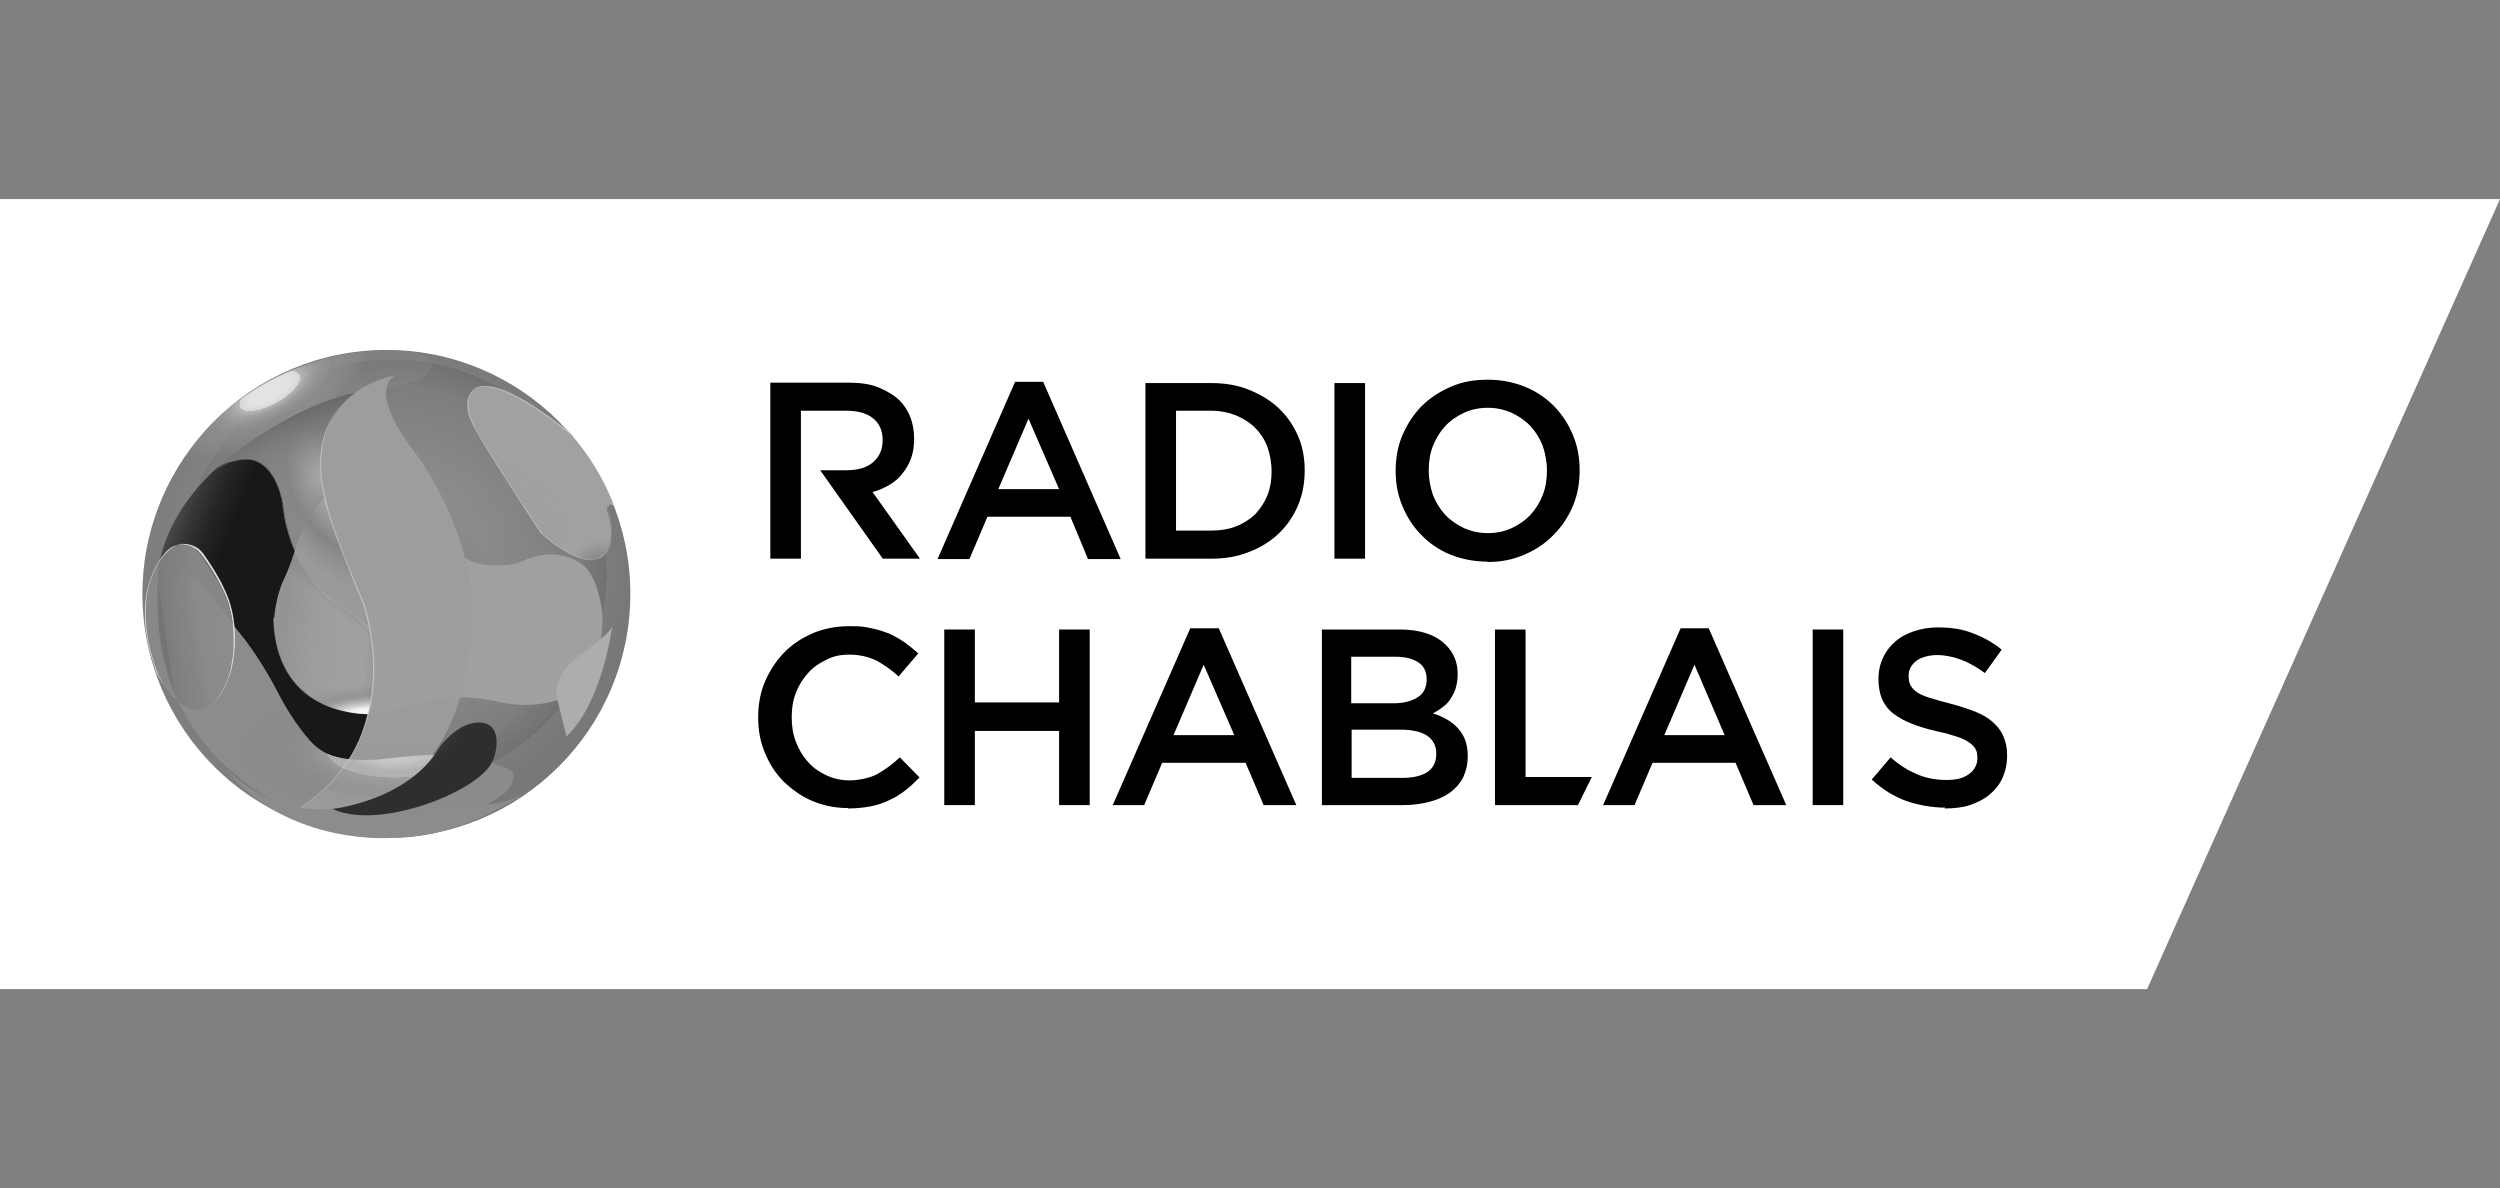 <?xml version="1.0" encoding="UTF-8"?>
<svg xmlns="http://www.w3.org/2000/svg" xmlns:xlink="http://www.w3.org/1999/xlink" version="1.1" viewBox="0 0 596.5 283.5">
  <rect x="0" y="0" width="596.5" height="283.5" fill="#808080" stroke="none"/>
  <defs>
    <style>
      .st0 {
        fill: url(#Dégradé_sans_nom_9);
      }

      .st1 {
        fill: url(#Dégradé_sans_nom_6);
      }

      .st2 {
        fill: url(#Dégradé_sans_nom_7);
      }

      .st3 {
        fill: url(#Dégradé_sans_nom_5);
      }

      .st4 {
        fill: #adadad;
      }

      .st4, .st5, .st6, .st7, .st8, .st9, .st10, .st11, .st12, .st13, .st14, .st15, .st16, .st17, .st18, .st19, .st20, .st21, .st22, .st23 {
        isolation: isolate;
      }

      .st4, .st9, .st10, .st21, .st22 {
        mix-blend-mode: overlay;
      }

      .st24, .st25, .st26, .st23 {
        mix-blend-mode: multiply;
      }

      .st24, .st13, .st17, .st18 {
        opacity: .5;
      }

      .st25 {
        opacity: .6;
      }

      .st5 {
        fill: url(#Dégradé_sans_nom_13);
        mix-blend-mode: color;
      }

      .st27 {
        fill: #dbdbdb;
      }

      .st6 {
        opacity: .3;
      }

      .st6, .st9 {
        fill: #8c8c8c;
      }

      .st8 {
        fill: #9e9e9e;
      }

      .st8, .st20 {
        opacity: .9;
      }

      .st28 {
        fill: #fff;
      }

      .st29 {
        fill: url(#Dégradé_sans_nom);
      }

      .st10, .st11 {
        fill: #868686;
      }

      .st11 {
        opacity: .2;
      }

      .st30 {
        fill: url(#Dégradé_sans_nom_12);
      }

      .st31 {
        fill: url(#Dégradé_sans_nom_11);
      }

      .st32 {
        fill: url(#Dégradé_sans_nom_14);
      }

      .st33 {
        fill: url(#Dégradé_sans_nom_16);
      }

      .st12 {
        fill: url(#Dégradé_sans_nom_19);
        opacity: .2;
      }

      .st13 {
        fill: url(#Dégradé_sans_nom_10);
      }

      .st14 {
        fill: url(#Dégradé_sans_nom_17);
        opacity: .7;
      }

      .st15 {
        fill: url(#Dégradé_sans_nom_15);
        opacity: .7;
      }

      .st16 {
        fill: url(#Dégradé_sans_nom_18);
        mix-blend-mode: screen;
      }

      .st17 {
        fill: url(#Dégradé_sans_nom_2);
      }

      .st18 {
        fill: url(#Dégradé_sans_nom_3);
      }

      .st19 {
        fill: url(#Dégradé_sans_nom_4);
        opacity: .4;
      }

      .st20 {
        fill: url(#Dégradé_sans_nom_8);
      }

      .st21 {
        fill: #a0a0a0;
      }

      .st22 {
        fill: #a1a1a1;
      }

      .st23 {
        fill: #1a171b;
      }
    </style>
    <radialGradient id="Dégradé_sans_nom" data-name="Dégradé sans nom" cx="93.7" cy="149.2" fx="93.7" fy="149.2" r="56.7" gradientTransform="translate(0 286) scale(1 -1)" gradientUnits="userSpaceOnUse">
      <stop offset=".4" stop-color="#8c8c8c"></stop>
      <stop offset=".8" stop-color="#7d7d7d"></stop>
      <stop offset=".8" stop-color="#7b7b7b" stop-opacity="1"></stop>
      <stop offset=".9" stop-color="#717171" stop-opacity="1"></stop>
      <stop offset=".9" stop-color="#6e6e6e" stop-opacity=".9"></stop>
      <stop offset="1" stop-color="#696969" stop-opacity=".9"></stop>
    </radialGradient>
    <linearGradient id="Dégradé_sans_nom_2" data-name="Dégradé sans nom 2" x1="89.6" y1="127.6" x2="86.7" y2="127.7" gradientTransform="translate(0 286) scale(1 -1)" gradientUnits="userSpaceOnUse">
      <stop offset="0" stop-color="#888"></stop>
      <stop offset="0" stop-color="#878787" stop-opacity=".9"></stop>
      <stop offset=".3" stop-color="#868686" stop-opacity=".6"></stop>
      <stop offset=".5" stop-color="#858585" stop-opacity=".3"></stop>
      <stop offset=".7" stop-color="#858585" stop-opacity=".2"></stop>
      <stop offset=".8" stop-color="#858585" stop-opacity="0"></stop>
      <stop offset="1" stop-color="#858585" stop-opacity="0"></stop>
    </linearGradient>
    <linearGradient id="Dégradé_sans_nom_3" data-name="Dégradé sans nom 3" x1="80.5" y1="142.8" x2="78.9" y2="140.8" gradientTransform="translate(0 286) scale(1 -1)" gradientUnits="userSpaceOnUse">
      <stop offset="0" stop-color="#888"></stop>
      <stop offset="0" stop-color="#878787" stop-opacity=".9"></stop>
      <stop offset=".3" stop-color="#868686" stop-opacity=".6"></stop>
      <stop offset=".5" stop-color="#858585" stop-opacity=".3"></stop>
      <stop offset=".7" stop-color="#858585" stop-opacity=".2"></stop>
      <stop offset=".8" stop-color="#858585" stop-opacity="0"></stop>
      <stop offset="1" stop-color="#858585" stop-opacity="0"></stop>
    </linearGradient>
    <linearGradient id="Dégradé_sans_nom_4" data-name="Dégradé sans nom 4" x1="68.5" y1="135.9" x2="88.7" y2="134.5" gradientTransform="translate(0 286) scale(1 -1)" gradientUnits="userSpaceOnUse">
      <stop offset="0" stop-color="#828282"></stop>
      <stop offset="0" stop-color="#828282" stop-opacity=".9"></stop>
      <stop offset=".2" stop-color="#858585" stop-opacity=".6"></stop>
      <stop offset=".3" stop-color="#878787" stop-opacity=".4"></stop>
      <stop offset=".5" stop-color="#898989" stop-opacity=".2"></stop>
      <stop offset=".6" stop-color="#8a8a8a" stop-opacity=".1"></stop>
      <stop offset=".8" stop-color="#8b8b8b" stop-opacity="0"></stop>
      <stop offset="1" stop-color="#8c8c8c" stop-opacity="0"></stop>
    </linearGradient>
    <linearGradient id="Dégradé_sans_nom_5" data-name="Dégradé sans nom 5" x1="52.1" y1="142.1" x2="56.6" y2="140.3" gradientTransform="translate(0 286) scale(1 -1)" gradientUnits="userSpaceOnUse">
      <stop offset="0" stop-color="#656565"></stop>
      <stop offset="0" stop-color="#686868" stop-opacity=".9"></stop>
      <stop offset=".2" stop-color="#757575" stop-opacity=".6"></stop>
      <stop offset=".4" stop-color="#7f7f7f" stop-opacity=".3"></stop>
      <stop offset=".6" stop-color="#868686" stop-opacity=".1"></stop>
      <stop offset=".8" stop-color="#8a8a8a" stop-opacity="0"></stop>
      <stop offset="1" stop-color="#8c8c8c" stop-opacity="0"></stop>
    </linearGradient>
    <linearGradient id="Dégradé_sans_nom_6" data-name="Dégradé sans nom 6" x1="30.7" y1="153.8" x2="54.7" y2="144.2" gradientTransform="translate(0 286) scale(1 -1)" gradientUnits="userSpaceOnUse">
      <stop offset="0" stop-color="#656565"></stop>
      <stop offset="0" stop-color="#686868" stop-opacity=".9"></stop>
      <stop offset=".2" stop-color="#757575" stop-opacity=".6"></stop>
      <stop offset=".4" stop-color="#7f7f7f" stop-opacity=".3"></stop>
      <stop offset=".6" stop-color="#868686" stop-opacity=".1"></stop>
      <stop offset=".8" stop-color="#8a8a8a" stop-opacity="0"></stop>
      <stop offset="1" stop-color="#8c8c8c" stop-opacity="0"></stop>
    </linearGradient>
    <linearGradient id="Dégradé_sans_nom_7" data-name="Dégradé sans nom 7" x1="39.4" y1="135.5" x2="60.1" y2="138.5" gradientTransform="translate(0 286) scale(1 -1)" gradientUnits="userSpaceOnUse">
      <stop offset="0" stop-color="#747474"></stop>
      <stop offset="0" stop-color="#797979" stop-opacity=".8"></stop>
      <stop offset=".3" stop-color="#7f7f7f" stop-opacity=".5"></stop>
      <stop offset=".4" stop-color="#858585" stop-opacity=".3"></stop>
      <stop offset=".6" stop-color="#898989" stop-opacity=".1"></stop>
      <stop offset=".8" stop-color="#8b8b8b" stop-opacity="0"></stop>
      <stop offset="1" stop-color="#8c8c8c" stop-opacity="0"></stop>
    </linearGradient>
    <radialGradient id="Dégradé_sans_nom_8" data-name="Dégradé sans nom 8" cx="105" cy="488.1" fx="105" fy="488.1" r="31" gradientTransform="translate(236 230.3) rotate(-81.3) scale(1 -.4)" gradientUnits="userSpaceOnUse">
      <stop offset=".1" stop-color="#ededed"></stop>
      <stop offset=".2" stop-color="#ccc"></stop>
      <stop offset=".3" stop-color="#afafaf"></stop>
      <stop offset=".5" stop-color="#9d9d9d"></stop>
      <stop offset=".5" stop-color="#979797"></stop>
      <stop offset="1" stop-color="#9e9e9e"></stop>
    </radialGradient>
    <radialGradient id="Dégradé_sans_nom_9" data-name="Dégradé sans nom 9" cx="64.1" cy="223.3" fx="64.1" fy="223.3" r="14.9" gradientTransform="translate(207.1 502.6) rotate(-27.4) scale(1 -1.8)" gradientUnits="userSpaceOnUse">
      <stop offset="0" stop-color="#b3b3b3"></stop>
      <stop offset=".6" stop-color="#858585"></stop>
      <stop offset="1" stop-color="#8c8c8c" stop-opacity="0"></stop>
    </radialGradient>
    <linearGradient id="Dégradé_sans_nom_10" data-name="Dégradé sans nom 10" x1="75.3" y1="165.1" x2="71.4" y2="168" gradientTransform="translate(0 286) scale(1 -1)" gradientUnits="userSpaceOnUse">
      <stop offset="0" stop-color="#888"></stop>
      <stop offset=".2" stop-color="#898989" stop-opacity=".7"></stop>
      <stop offset=".6" stop-color="#8a8a8a" stop-opacity=".3"></stop>
      <stop offset=".9" stop-color="#8b8b8b" stop-opacity="0"></stop>
      <stop offset="1" stop-color="#8c8c8c" stop-opacity="0"></stop>
    </linearGradient>
    <linearGradient id="Dégradé_sans_nom_11" data-name="Dégradé sans nom 11" x1="66.5" y1="186.9" x2="72.9" y2="166.2" gradientTransform="translate(0 286) scale(1 -1)" gradientUnits="userSpaceOnUse">
      <stop offset="0" stop-color="#616161"></stop>
      <stop offset="0" stop-color="#656565" stop-opacity=".9"></stop>
      <stop offset=".2" stop-color="#6e6e6e" stop-opacity=".6"></stop>
      <stop offset=".4" stop-color="#767676" stop-opacity=".3"></stop>
      <stop offset=".6" stop-color="#7b7b7b" stop-opacity=".1"></stop>
      <stop offset=".8" stop-color="#7e7e7e" stop-opacity="0"></stop>
      <stop offset="1" stop-color="gray" stop-opacity="0"></stop>
    </linearGradient>
    <radialGradient id="Dégradé_sans_nom_12" data-name="Dégradé sans nom 12" cx="53.8" cy="233.4" fx="53.8" fy="233.4" r="26.8" gradientTransform="translate(62.2 201) rotate(-28.8) scale(1 -.4)" gradientUnits="userSpaceOnUse">
      <stop offset=".2" stop-color="#e3e3e3"></stop>
      <stop offset=".3" stop-color="#d8d8d8" stop-opacity="1"></stop>
      <stop offset=".3" stop-color="#bdbdbd" stop-opacity=".9"></stop>
      <stop offset=".4" stop-color="#a8a8a8" stop-opacity=".8"></stop>
      <stop offset=".5" stop-color="#999" stop-opacity=".8"></stop>
      <stop offset=".6" stop-color="#919191" stop-opacity=".8"></stop>
      <stop offset=".6" stop-color="#8e8e8e" stop-opacity=".8"></stop>
      <stop offset="1" stop-color="#9a9a9a" stop-opacity="0"></stop>
    </radialGradient>
    <radialGradient id="Dégradé_sans_nom_13" data-name="Dégradé sans nom 13" cx="-2278.5" cy="-1051.2" fx="-2278.5" fy="-1051.2" r="23.1" gradientTransform="translate(1770.9 1747.9) rotate(67.1) scale(.8 -.9) skewX(25.2)" gradientUnits="userSpaceOnUse">
      <stop offset=".1" stop-color="#858585"></stop>
      <stop offset=".4" stop-color="#858585" stop-opacity=".6"></stop>
      <stop offset=".7" stop-color="#858585" stop-opacity=".3"></stop>
      <stop offset=".9" stop-color="#858585" stop-opacity="0"></stop>
      <stop offset="1" stop-color="#858585" stop-opacity="0"></stop>
    </radialGradient>
    <radialGradient id="Dégradé_sans_nom_14" data-name="Dégradé sans nom 14" cx="82.5" cy="17.1" fx="82.5" fy="17.1" r="23.4" gradientTransform="translate(5.4 183) rotate(-5.1) scale(1 -.3)" gradientUnits="userSpaceOnUse">
      <stop offset=".2" stop-color="#fff" stop-opacity=".9"></stop>
      <stop offset=".3" stop-color="#e5e5e5" stop-opacity=".8"></stop>
      <stop offset=".5" stop-color="#b1b1b1" stop-opacity=".6"></stop>
      <stop offset=".6" stop-color="#919191" stop-opacity=".5"></stop>
      <stop offset=".7" stop-color="#858585" stop-opacity=".4"></stop>
      <stop offset="1" stop-color="#858585" stop-opacity="0"></stop>
    </radialGradient>
    <radialGradient id="Dégradé_sans_nom_15" data-name="Dégradé sans nom 15" cx="202.4" cy="118.3" fx="202.4" fy="118.3" r="8.8" gradientTransform="translate(-96.4 116.7) rotate(37.8) scale(1 -1.1)" gradientUnits="userSpaceOnUse">
      <stop offset=".3" stop-color="#6f6f6f"></stop>
      <stop offset=".4" stop-color="#6f6f6f" stop-opacity=".9"></stop>
      <stop offset=".7" stop-color="#6f6f6f" stop-opacity=".4"></stop>
      <stop offset=".9" stop-color="#6f6f6f" stop-opacity=".1"></stop>
      <stop offset="1" stop-color="#6f6f6f" stop-opacity="0"></stop>
    </radialGradient>
    <radialGradient id="Dégradé_sans_nom_16" data-name="Dégradé sans nom 16" cx="94.1" cy="17.8" fx="94.1" fy="17.8" r="40.3" gradientTransform="translate(0 186.2) scale(1 -.4)" gradientUnits="userSpaceOnUse">
      <stop offset="0" stop-color="#fff" stop-opacity=".4"></stop>
      <stop offset=".3" stop-color="#b2b2b2"></stop>
      <stop offset=".4" stop-color="#b0b0b0" stop-opacity="1"></stop>
      <stop offset=".4" stop-color="#a0a0a0" stop-opacity=".7"></stop>
      <stop offset=".5" stop-color="#949494" stop-opacity=".5"></stop>
      <stop offset=".6" stop-color="#8c8c8c" stop-opacity=".4"></stop>
      <stop offset=".7" stop-color="#868686" stop-opacity=".3"></stop>
      <stop offset=".7" stop-color="#858585" stop-opacity=".2"></stop>
      <stop offset="1" stop-color="#858585" stop-opacity="0"></stop>
    </radialGradient>
    <radialGradient id="Dégradé_sans_nom_17" data-name="Dégradé sans nom 17" cx="-1765.7" cy="-47.6" fx="-1765.7" fy="-47.6" r="24" gradientTransform="translate(331.1 1146.4) rotate(79.2) scale(.6 -.8) skewX(-15.6)" gradientUnits="userSpaceOnUse">
      <stop offset="0" stop-color="#adadad"></stop>
      <stop offset=".6" stop-color="#a2a2a2"></stop>
      <stop offset=".6" stop-color="#9f9f9f" stop-opacity=".9"></stop>
      <stop offset=".8" stop-color="#949494" stop-opacity=".5"></stop>
      <stop offset=".9" stop-color="#8c8c8c" stop-opacity=".2"></stop>
      <stop offset=".9" stop-color="#868686" stop-opacity="0"></stop>
      <stop offset="1" stop-color="#858585" stop-opacity="0"></stop>
    </radialGradient>
    <radialGradient id="Dégradé_sans_nom_18" data-name="Dégradé sans nom 18" cx="87.3" cy="173.1" fx="87.3" fy="173.1" r="17.1" gradientTransform="translate(81.9 308.9) rotate(-33.4) scale(1 -.6)" gradientUnits="userSpaceOnUse">
      <stop offset="0" stop-color="#424242"></stop>
      <stop offset=".4" stop-color="#424242"></stop>
      <stop offset=".5" stop-color="#3d3d3d"></stop>
      <stop offset=".8" stop-color="#333"></stop>
      <stop offset="1" stop-color="#2e2e2e"></stop>
    </radialGradient>
    <linearGradient id="Dégradé_sans_nom_19" data-name="Dégradé sans nom 19" x1="108.5" y1="149.9" x2="130" y2="179" gradientTransform="translate(0 286) scale(1 -1)" gradientUnits="userSpaceOnUse">
      <stop offset="0" stop-color="#656565"></stop>
      <stop offset="0" stop-color="#686868" stop-opacity=".9"></stop>
      <stop offset=".2" stop-color="#757575" stop-opacity=".6"></stop>
      <stop offset=".4" stop-color="#7f7f7f" stop-opacity=".3"></stop>
      <stop offset=".6" stop-color="#868686" stop-opacity=".1"></stop>
      <stop offset=".8" stop-color="#8a8a8a" stop-opacity="0"></stop>
      <stop offset="1" stop-color="#8c8c8c" stop-opacity="0"></stop>
    </linearGradient>
  </defs>
  <g class="st7">
    <g id="Calque_1">
      <g id="Calque_11" data-name="Calque_1">
        <g>
          <polygon class="st28" points="0 47.5 596.5 47.5 512.3 236 0 236 0 47.5"></polygon>
          <g>
            <path d="M252.7,116.7l-7.3-16.8-7.2,16.8h14.4,0ZM242.1,91.1h6.8l18.5,42.3h-7.8l-4.2-10.1h-19.8l-4.3,10.1h-7.6l18.5-42.3Z"></path>
            <path d="M288.9,126.6c2.2,0,4.2-.3,6-1,1.8-.7,3.3-1.7,4.6-2.9,1.2-1.3,2.2-2.8,2.9-4.5.7-1.8,1-3.6,1-5.7h0c0-2.2-.4-4.1-1-5.9-.7-1.8-1.7-3.3-2.9-4.5-1.3-1.3-2.8-2.2-4.6-3-1.8-.7-3.8-1.1-6-1.1h-8.3v28.6s8.3,0,8.3,0ZM273.3,91.4h15.7c3.3,0,6.3.5,9,1.6,2.7,1.1,5.1,2.5,7.1,4.4,2,1.9,3.5,4.1,4.6,6.6,1.1,2.5,1.6,5.3,1.6,8.2h0c0,3.1-.5,5.8-1.6,8.4-1.1,2.6-2.6,4.8-4.6,6.7-2,1.9-4.4,3.4-7.1,4.4-2.7,1.1-5.7,1.6-9,1.6h-15.7v-41.9h0Z"></path>
            <rect x="318.4" y="91.4" width="7.3" height="41.9"></rect>
            <path d="M355,127.2c2.1,0,4-.4,5.7-1.2,1.7-.8,3.2-1.8,4.5-3.2,1.2-1.3,2.2-2.9,2.9-4.7.7-1.8,1-3.7,1-5.8h0c0-2.2-.4-4.1-1-5.9-.7-1.8-1.7-3.4-2.9-4.7-1.2-1.3-2.8-2.4-4.5-3.2-1.8-.8-3.7-1.2-5.7-1.2s-4,.4-5.7,1.2c-1.7.8-3.2,1.8-4.5,3.2-1.2,1.3-2.2,2.9-2.9,4.7-.7,1.8-1,3.7-1,5.8h0c0,2.2.4,4.1,1,5.9.7,1.8,1.7,3.4,2.9,4.7,1.2,1.3,2.8,2.4,4.5,3.2,1.8.8,3.7,1.2,5.7,1.2M354.9,134c-3.2,0-6.2-.6-8.9-1.7-2.7-1.1-5-2.7-6.9-4.7-1.9-1.9-3.4-4.2-4.5-6.9-1.1-2.6-1.6-5.4-1.6-8.3h0c0-3.1.5-5.9,1.6-8.5,1.1-2.6,2.6-4.9,4.5-6.9,2-2,4.3-3.5,7-4.7,2.7-1.2,5.6-1.7,8.9-1.7s6.2.6,8.9,1.7c2.7,1.1,5,2.7,6.9,4.6,1.9,2,3.4,4.2,4.5,6.9,1.1,2.6,1.6,5.4,1.6,8.4h0c0,3.1-.5,5.9-1.6,8.5-1.1,2.6-2.6,4.9-4.6,6.9-1.9,2-4.3,3.6-6.9,4.7-2.7,1.2-5.6,1.8-8.9,1.8"></path>
            <path d="M210.8,133.3h8.7l-11.3-15.9c1.5-.4,2.8-1,4-1.7,1.2-.7,2.3-1.6,3.1-2.7.9-1.1,1.6-2.3,2.1-3.7.5-1.4.7-2.9.7-4.6h0c0-2-.3-3.6-.9-5.2-.6-1.5-1.5-2.9-2.6-4-1.4-1.3-3.1-2.3-5.1-3.1-2-.8-4.4-1.1-7-1.1h-18.7v42h7.3v-35.3h10.8c2.8,0,4.9.6,6.4,1.8,1.5,1.2,2.3,2.9,2.3,5.2h0c0,2.3-.8,4-2.3,5.3s-3.7,1.9-6.3,1.9h-6.3l15,21.2h0Z"></path>
            <path d="M202.3,192.8c-3.1,0-5.9-.6-8.5-1.7-2.6-1.1-4.8-2.7-6.8-4.6-1.9-1.9-3.4-4.2-4.5-6.9-1.1-2.6-1.6-5.4-1.6-8.4h0c0-3.1.5-5.9,1.6-8.5,1.1-2.6,2.6-4.9,4.5-6.9,1.9-2,4.2-3.5,6.9-4.7,2.6-1.1,5.6-1.7,8.8-1.7s3.7.2,5.2.5c1.6.3,3,.8,4.3,1.3,1.3.6,2.5,1.3,3.7,2.1,1.1.8,2.2,1.7,3.2,2.6l-4.7,5.5c-1.7-1.6-3.5-2.8-5.3-3.8-1.9-.9-4-1.4-6.4-1.4s-3.9.4-5.5,1.2c-1.7.8-3.2,1.8-4.4,3.2-1.2,1.3-2.2,2.9-2.9,4.7-.7,1.8-1,3.7-1,5.8h0c0,2.2.3,4.1,1,5.9.7,1.8,1.6,3.4,2.9,4.8,1.2,1.4,2.7,2.4,4.4,3.2,1.7.8,3.6,1.2,5.5,1.2s4.8-.5,6.6-1.5c1.8-1,3.6-2.3,5.4-4l4.7,4.8c-1.1,1.1-2.2,2.2-3.4,3.1-1.2.9-2.4,1.7-3.8,2.3-1.4.7-2.9,1.2-4.5,1.5-1.6.3-3.4.5-5.4.5"></path>
            <polygon points="225.3 150.2 232.6 150.2 232.6 167.6 252.7 167.6 252.7 150.2 260 150.2 260 192.1 252.7 192.1 252.7 174.4 232.6 174.4 232.6 192.1 225.3 192.1 225.3 150.2"></polygon>
            <path d="M294.5,175.4l-7.3-16.8-7.2,16.8h14.5ZM284,149.9h6.8l18.5,42.2h-7.8l-4.3-10.1h-19.9l-4.3,10.1h-7.5l18.5-42.2h0Z"></path>
            <path d="M334.7,185.6c2.5,0,4.5-.5,5.9-1.4,1.4-1,2.1-2.4,2.1-4.3h0c0-1.9-.7-3.3-2.1-4.3-1.4-1-3.6-1.5-6.5-1.5h-11.6v11.5h12.2,0ZM332.5,167.8c2.4,0,4.3-.5,5.7-1.4,1.5-.9,2.2-2.4,2.2-4.3h0c0-1.8-.6-3.1-1.9-4-1.3-.9-3.1-1.4-5.5-1.4h-10.6v11.1h10,0ZM315.2,150.2h18.8c4.8,0,8.5,1.2,11,3.7,1.9,1.9,2.8,4.2,2.8,6.9h0c0,1.4-.2,2.5-.5,3.5-.3,1-.8,1.8-1.3,2.6s-1.2,1.4-1.9,1.9c-.7.6-1.5,1-2.2,1.4,1.2.4,2.4.9,3.4,1.5,1,.6,1.9,1.3,2.6,2.1.7.8,1.3,1.7,1.7,2.8.4,1.1.6,2.3.6,3.8h0c0,2-.4,3.6-1.1,5.1-.7,1.4-1.8,2.6-3.1,3.6-1.4,1-3,1.7-4.9,2.2-1.9.5-4,.8-6.3.8h-19.4v-41.9h0Z"></path>
            <polygon points="356.7 150.2 364 150.2 364 185.4 379.8 185.4 376.5 192.1 356.7 192.1 356.7 150.2"></polygon>
            <path d="M411.5,175.4l-7.2-16.8-7.2,16.8h14.4ZM400.9,149.9h6.8l18.5,42.2h-7.8l-4.3-10.1h-19.8l-4.3,10.1h-7.5l18.5-42.2h0Z"></path>
            <rect x="432.5" y="150.2" width="7.3" height="41.9"></rect>
            <path d="M464.1,192.7c-3.2,0-6.3-.6-9.3-1.6-3-1.1-5.7-2.8-8.2-5.1l4.5-5.3c2,1.8,4.1,3.1,6.2,4,2.1.9,4.4,1.4,7.1,1.4s4.1-.5,5.4-1.4c1.3-1,2-2.2,2-3.8h0c0-.9-.1-1.6-.4-2.1-.3-.6-.8-1.1-1.5-1.6-.7-.5-1.6-1-2.9-1.4-1.2-.4-2.8-.9-4.8-1.3-2.2-.5-4.2-1.1-6-1.8-1.8-.7-3.2-1.5-4.4-2.4-1.2-.9-2.1-2.1-2.7-3.4-.6-1.4-.9-3-.9-4.9h0c0-1.9.4-3.6,1.1-5.1.7-1.5,1.7-2.8,2.9-3.8,1.2-1.1,2.7-1.9,4.5-2.5,1.8-.6,3.7-.9,5.7-.9,3.1,0,5.9.4,8.3,1.4,2.5.9,4.8,2.2,6.9,3.9l-4,5.6c-1.9-1.4-3.8-2.5-5.7-3.2-1.9-.7-3.8-1.1-5.7-1.1s-3.8.5-5,1.4c-1.2,1-1.8,2.1-1.8,3.5h0c0,.9.1,1.6.4,2.2.3.6.8,1.2,1.5,1.7.7.5,1.8,1,3.1,1.4,1.3.4,3,.9,5,1.4,2.2.6,4.1,1.2,5.9,1.9,1.7.7,3.1,1.5,4.2,2.5,1.1,1,2,2.1,2.5,3.4.6,1.3.9,2.8.9,4.5h0c0,2.1-.4,3.8-1.1,5.4-.7,1.6-1.8,2.9-3.1,4-1.3,1.1-2.9,1.9-4.7,2.5-1.8.6-3.9.8-6,.8"></path>
          </g>
          <g>
            <path class="st29" d="M150.4,141.7c0,32.2-26.1,58.2-58.2,58.2s-58.2-26.1-58.2-58.2,26.1-58.2,58.2-58.2,58.2,26.1,58.2,58.2h0Z"></path>
            <path class="st22" d="M136.1,103.4c-20.6-16.5-23.4-10-23.4-10,0,0-3.1,2.5.9,9.4,5.1,8.8,15.5,24.5,15.5,24.5,0,0,9.6,9.1,14.6,5.5,0,0,3.9-3.1,1.1-11.2,0,0,0-2.1,1.6-1,0,0-2.4-7.6-9.7-16.3l-.6-.9h0Z"></path>
            <path class="st21" d="M88.6,170.3s-22.5,1.4-23.2-22.8c0,0,.4-5.1,2.2-9,1.9-3.9,3.2-8.9,3.4-9.2s4-12,11.4-12.6,14.1-4,26.9,15c0,0,3.1,4.6,13.8,2.8.6,0,6-3.4,11.6-1.8s7.5,4.6,9,13.2c0,0,1.1,14.6-7.4,19.8,0,0-6.9,4.1-17.1,1.8,0,0-9.3-2.2-14.6-.5l-15.9,3.4h0Z"></path>
            <path class="st4" d="M135.2,175.8s-2.4-9.4-2.4-10-.4-4.9,4.8-8.9,8.4-6.2,8.5-7.8c0,0-2.1,18.1-10.9,26.6h0Z"></path>
            <path class="st10" d="M38.7,132.8s2.1-3,4.5-2.9c2.4.1,3.7.5,5.8,3.7,2.1,3.1,3.4,5.4,4,6.6.3.7,4.6,7.8,2,19.8,0,0-2.5,9.7-8.1,9.5,0,0-3.8.3-9.2-8.1,0,0-7.6-17.4,1.1-28.6h0Z"></path>
            <path class="st9" d="M37.7,142.1s0-5,5.4-5c0,0,2.1-.5,5.1,2.5s2.2,3.3,4.8,5.8c0,0,3.6,4.9,4.8,6.3,1.2,1.4,5.3,7,8.7,13.7,3.4,6.7,7.6,11.7,8.9,12.7s4.2,3.9,15.2,3.1c0,0,8.1-1,12.6-1.1s12.6.7,15.2,2.4c0,0,4.1,1.1,4.1,2.2s.3,4.4-7.2,7.5-20.6,9.8-46,1c0,0-27.9-11.3-31-41.1,0,0-.7-7.8-.5-10h0Z"></path>
            <path class="st9" d="M54.1,183.6s11.6,12.4,28.4,9.8c8.2-1.3,13.1-1.4,16.6-1.4s12,0,15.3,0c3.2,0,7.1-.5,10.8-2.8,0,0-14.6,10.7-31.2,10.7,0,0-25.1,2.2-39.9-16.2h0Z"></path>
            <path class="st11" d="M59.1,109.6c7,.3,8.4,11.1,8.4,11.1,2.3,17.5,13.1,23.4,13.1,23.4,4.3,2.6,7.6,6.1,7.6,6.1-.1-2.4-2.7-9.1-2.7-9.1-10.2-24.1-9.2-30.5-9.2-30.5,0,0-.5-10.5,8.5-17s0,0,0,0c0,0-16.3,2.6-34.2,19.2,0,0,3.5-3.3,8.5-3.2h0Z"></path>
            <path class="st8" d="M93.9,89.8s-23.8,3.9-15.7,31.7c0,0,1.5,6.1,8.4,22.1,0,0,11.7,31.9-14.9,49.2,0,0,40.3,7,41-47.7,0,0,.9-15.2-12.8-35.9,0,0-12.4-14.5-6-19.4Z"></path>
            <path class="st17" d="M75.7,149.4c-1.3,3.9-1.6,14.2.3,16s1,4.2,11.9,4.9c0,0,3-12.8.3-20,0,0-2.5-3-4.6-4,0,0-6.7-.9-8,3.1h0Z"></path>
            <path class="st18" d="M70.4,131.3s4.3,10,10,12.7c0,0,6.2,3.8,7.9,6.6l1.7,5.3-19.3-4-2.5-5.4s-1.9-4.7-.6-7.9,2.8-6.8,2.8-7.2h0Z"></path>
            <path class="st19" d="M88.3,150.6c-1-1.9-8.2-6.8-8.2-6.8-5.9-4-9.7-12.4-9.7-12.4-.6,1.9-1.6,4.8-2.8,7.2-1.9,3.9-2.2,9-2.2,9,.7,21.3,18.3,22.7,22.4,22.8,0,0,3.4-12.3.5-19.7h0Z"></path>
            <path class="st23" d="M65.4,147.5s.4-5.1,2.2-9c1.2-2.4,2.2-5.4,2.8-7.2-1.2-2.9-2.3-6.4-2.8-10.6,0,0-1.4-10.8-8.4-11.1,0,0-.5,0-1.4,0-.6.1-3.1.6-3.6.8,0,0-.9.2-2.5,1.3-6.7,6.2-10.2,12.2-12,16.9-1,2.7-1.5,4.9-1.5,5h0c0-.4,1.8-2.2,1.8-2.2l1.1-.8c.3-.2.7-.4,1-.5,0,0,0,0,0,0,.1,0,.3,0,.4-.1,0,0,0,0,.1,0,.2,0,.4,0,.5,0,2.4.1,3.7.5,5.8,3.7,2.1,3.1,3.4,5.4,4,6.6.2.5,2,3.5,2.6,8.6.9,1.1,1.7,2.2,2.2,2.8,1.2,1.4,5.3,7,8.7,13.7,3.4,6.7,7.6,11.7,8.9,12.7,1,.7,2.8,2.5,7.9,3.1,2.2-3.5,3.7-7.2,4.5-10.8-3.8,0-21.9-1.2-22.5-22.8h0Z"></path>
            <path class="st3" d="M54.1,142.5h0s6.2,12.4,0,0Z"></path>
            <path class="st1" d="M46.6,131.3s.8-2.2,7.3,10.8c0,.1.1.2.2.4l10.7-9.8,2.3-11.7s.4-2.6-1.4-6.2c0,0-2.3-4.4-5-5-3.2-1.5-6.3-.1-8.4,1.3-15.8,14.2-14.6,27.2-14.6,27.2-.5,7.3,0,13.7,1.4,19.2,2.5,8.8,6.1,14.8,6.1,14.8-8.8-36.5,1.4-41.1,1.4-41.1Z"></path>
            <path class="st2" d="M39.1,157.6c-1.3-5.6-1.8-11.9-1.4-19.2,0,0,0-4.8.8-5.3,0,0,2.4-3.4,5.2-3.1,0,0,2.5.1,2.9,1.4,0,0,4.6,7.8,4.8,18.7l1.3,7.8,1,4.1s-1,7.1-6.8,7.5c0,0-1.9.1-4.6-2.4,0,0-1.7-3.1-3.2-9.5"></path>
            <path class="st6" d="M73.4,195.9s-38.5-13.4-35.7-57.6c0,0-2.2-22.7,35.6-40.8,0,0,10.2-4.4,20.4-5.4,0,0,9-.6,9.4-5.2,0,0-.3-2.6-7.5-3.3,0,0-25-2.5-45.2,17.6,0,0-15.4,15.5-16.3,36.9,0,0-3.2,26.9,19.4,47.1,0,0,9.1,9,24.2,12.8l-4.4-1.9h0Z"></path>
            <path class="st20" d="M112.7,145s.9-15.2-12.8-35.9c0,0-12.4-14.5-6-19.4,0,0-23.8,3.9-15.7,31.7,0,0,1.5,6.1,8.4,22.1"></path>
            <path class="st0" d="M59.2,109.6c7,.3,8.4,11.1,8.4,11.1,2.3,17.5,13.1,23.4,13.1,23.4,4.3,2.6,7.6,6.1,7.6,6.1-.1-2.4-2.7-9.1-2.7-9.1-10.2-24.1-9.2-30.5-9.2-30.5,0,0-.5-10.5,8.5-17s0,0,0,0c0,0-16.3,2.6-34.2,19.2,0,0,3.5-3.3,8.5-3.2h0Z"></path>
            <path class="st13" d="M70.4,131.3c.3-1.1.6-1.9.6-2,0-.3,2.3-6.9,6.5-10.4,0,0-1.6-7.7-.9-11.1l-9.6,10.7s.6,1.8.7,3.3c0,0,.6,4.3,2.3,8.8l.3.6h0Z"></path>
            <path class="st31" d="M76.5,111.9c-.3-12.8,8.3-18.2,8.3-18.2h0s-16.3,2.6-34.2,19.2c0,0,3.5-3.3,8.5-3.2,7,.3,8.4,11.1,8.4,11.1"></path>
            <path class="st30" d="M74.3,196.5s-39.4-13.9-36.5-58.2c0,0-2.2-22.7,35.6-40.8,0,0,10.2-4.4,20.4-5.4,0,0,9-.6,9.4-5.2,0,0-.3-2.6-7.5-3.3,0,0-25-2.5-45.3,17.6,0,0-15.3,15.2-16.2,36.5,0,0-3.3,27.2,19.3,47.4,0,0,9.1,9,24.2,12.8l-3.5-1.4h0Z"></path>
            <path class="st5" d="M101.9,194.7c-14.3-5.3-23.2-16.9-19.9-25.9s17.7-11.9,32-6.6,23.2,16.9,19.9,25.9-17.7,11.9-32,6.6Z"></path>
            <path class="st32" d="M88.3,150.6c-1-1.9-8.2-6.8-8.2-6.8-5.9-4-9.7-12.4-9.7-12.4-.6,1.9-1.6,4.8-2.8,7.2-1.9,3.9-2.2,9-2.2,9,.7,21.3,18.3,22.7,22.4,22.8,0,0,3.4-12.3.5-19.7h0Z"></path>
            <path class="st15" d="M136.1,103.4c-20.6-16.5-23.4-10-23.4-10,0,0-3.1,2.5.9,9.4,5.1,8.8,15.5,24.5,15.5,24.5,0,0,9.6,9.1,14.6,5.5,0,0,3.9-3.1,1.1-11.2,0,0,0-2.1,1.6-1,0,0-2.4-7.6-9.7-16.3l-.6-.9h0Z"></path>
            <path class="st33" d="M37.7,142.1s0-5,5.4-5c0,0,2.1-.5,5.1,2.5s2.2,3.3,4.8,5.8c0,0,3.6,4.9,4.8,6.3,1.2,1.4,5.3,7,8.7,13.7,3.4,6.7,7.6,11.7,8.9,12.7s4.2,3.9,15.2,3.1c0,0,8.1-1,12.6-1.1s12.6.7,15.2,2.4c0,0,4.1,1.1,4.1,2.2s.3,4.4-7.2,7.5-20.6,9.8-46,1c0,0-27.9-11.3-31-41.1,0,0-.7-7.8-.5-10h0Z"></path>
            <path class="st14" d="M111.7,192.5c-12.6,6.5-25.9,5.9-29.7-1.4s3.3-18.5,15.9-25.1c12.6-6.5,25.8-5.9,29.7,1.4,3.8,7.3-3.3,18.5-15.9,25.1h0Z"></path>
            <path class="st16" d="M79.4,193s18.2-2,25.5-14.8c0,0,4-5.5,8.9-5.8,6.1-.4,5.1,6.8,3.4,9.8-3.7,6.8-26.8,16-37.9,10.8Z"></path>
            <g class="st25">
              <path class="st27" d="M94,89.7c-1.1.2-2.2.5-3.3.9-2.3.8-4.5,2-6.5,3.5-2.7,2.1-4.8,4.8-6.2,7.9-1.8,4.4-2,9.3-1.2,13.9.4,2.5,1,5,1.8,7.4,1,3.3,2.2,6.5,3.5,9.7,1.1,2.8,2.2,5.6,3.4,8.4.5,1.2,1,2.3,1.4,3.6,1.3,4.4,2,9.1,2.1,13.6.1,6.1-.9,12.3-3.3,17.9-2.3,5.2-5.8,9.7-10.2,13.3-1.2,1-2.6,2-3.9,2.9,0,0,.1,0,.2,0,4.9-3.2,9.2-7.4,12.2-12.5s4.5-10.5,5.1-16.2,0-11-1.2-16.4c-.3-1.3-.6-2.5-1.1-3.8-.2-.5-.4-1-.6-1.5-.7-1.6-1.3-3.1-2-4.7-1.7-4.1-3.3-8.2-4.7-12.3-.4-1.3-.9-2.6-1.2-4-.8-2.8-1.4-5.6-1.6-8.5-.2-2.4,0-4.8.4-7.1.7-3.6,2.4-6.9,4.9-9.6,2-2.1,4.5-3.8,7.2-4.9,1.4-.6,2.9-1.1,4.4-1.4,0,0,.2,0,.2,0,0,0,.1,0,.2,0h0Z"></path>
            </g>
            <g class="st25">
              <path class="st27" d="M59.1,109.7c4,.2,6.2,3.8,7.4,7.1.4,1.2.7,2.4.9,3.6,0,.5.1,1,.2,1.5.2,1.5.5,3,.9,4.4,1.2,4.5,3.2,8.7,6.1,12.4,1.5,1.9,3.3,3.7,5.4,5.1.8.6,1.7,1,2.5,1.6,1.9,1.4,3.8,2.9,5.4,4.6,0,0,.2.2.2.3,0,0,.2-.1.2,0-2.3-2.5-5-4.5-7.9-6.3-1.8-1.2-3.5-2.7-4.9-4.3-2.9-3.3-4.9-7.2-6.3-11.4-.8-2.5-1.3-5-1.7-7.6-.1-.9-.4-1.9-.6-2.8-1-3.2-2.8-7.1-6.4-8-.5-.1-.9-.2-1.4-.2,0,0-.1,0-.2,0h0Z"></path>
            </g>
            <g class="st26">
              <path class="st27" d="M84.8,93.8c0,0,.1,0,.2,0,0,0-.1,0-.2,0h0Z"></path>
            </g>
            <path class="st12" d="M111,133.1c1.9,1.2,5.6,2.4,12,1.3.6,0,5.5-3,10.7-2,.6-1.6.9-3.4.9-5.2,0-9.6-8.8-17.4-19.8-17.4s-8.9,1.4-12.3,3.8c4.5,7.6,7,14.3,8.4,19.6h0Z"></path>
            <g class="st26">
              <path class="st27" d="M38.8,132.7c.8-1.2,2.1-2.4,3.6-2.7.8-.2,1.8,0,2.6.2s1.5.7,2.2,1.2c.9.9,1.6,2,2.3,3s1.3,2.1,2,3.2c.6,1,1.1,2,1.6,3,1.2,2.3,1.9,4.8,2.3,7.3.3,2.2.4,4.5.3,6.7,0,1.4-.3,2.8-.5,4.1,0,.5-.2,1-.3,1.6-.7,2.4-1.8,4.9-3.4,6.8-1,1.2-2.4,2.2-4.1,2.3-.4,0-.9,0-1.3-.1-1-.3-1.9-.8-2.7-1.5-1.6-1.2-3-2.8-4.2-4.5-.4-.6-.8-1.2-1.2-1.8,0-.1-.2-.2-.2-.4,0-.2-.2-.4-.2-.6-.4-.9-.7-1.9-1-2.8-1-3.3-1.7-6.7-1.8-10.2-.2-4.2.4-8.4,2.4-12.1.5-1,1.1-1.9,1.8-2.7,0,0-.1,0-.2,0-2.7,3.5-4,7.9-4.2,12.2-.2,3.8.4,7.6,1.4,11.3.3,1.2.7,2.4,1.1,3.6.2.5.3,1,.6,1.4.3.6.7,1.1,1.1,1.6.4.5.8,1.1,1.2,1.6.7.9,1.4,1.7,2.2,2.4,1,.9,2.1,1.8,3.3,2.3,1.6.6,3.2.3,4.6-.7,1.3-.9,2.3-2.2,3-3.5.7-1.2,1.2-2.5,1.7-3.8.4-1,.6-2.1.8-3.2.4-2.6.6-5.1.4-7.7-.2-3.1-.9-6.3-2.2-9.1-.3-.7-.7-1.4-1-2.1-1.1-2.1-2.4-4.2-3.8-6.2-.6-.9-1.3-1.8-2.3-2.3-.7-.4-1.5-.6-2.3-.7-.5,0-.9-.1-1.4,0s-.9.2-1.3.5c-.7.4-1.2.8-1.8,1.4-.3.3-.7.7-1,1.1,0,0,.1,0,.2,0h0Z"></path>
            </g>
            <g class="st24">
              <path class="st27" d="M136.2,103.3c-2.6-2.1-5.2-4-8-5.9-1.9-1.3-3.9-2.4-5.9-3.4-1.3-.7-2.7-1.2-4.2-1.6-.9-.2-1.8-.4-2.8-.3-.9,0-1.9.3-2.5,1,0,0-.1.2-.2.3-.1.2-.3.3-.4.5-.3.5-.5,1-.6,1.5-.5,2.4.6,4.9,1.7,6.9s2.4,4.1,3.7,6.2c2.7,4.3,5.4,8.5,8.1,12.7,1,1.5,1.9,3,2.9,4.4.3.4.5.8.8,1.2,0,.1.2.3.3.4.2.2.5.4.7.6.5.5,1.1.9,1.6,1.3,1.6,1.2,3.2,2.3,5,3.2,1.7.8,3.6,1.5,5.5,1.1.9-.2,1.8-.6,2.4-1.3.9-1.1,1.4-2.5,1.6-3.9.2-1.2,0-2.5-.1-3.7-.1-.8-.3-1.6-.6-2.3-.1-.4-.3-.7-.2-1.1,0-.3.1-.6.3-.8,0,0,.2-.1.4,0,.3,0,.5.2.7.3h.2c-.4-1.3-1-2.6-1.5-3.8-1.5-3.2-3.3-6.2-5.3-9-1.1-1.6-2.4-3-3.5-4.6,0,0-.2,0-.2,0,.9,1.3,2,2.6,3,3.9,1.2,1.6,2.3,3.3,3.4,5.1,1.4,2.3,2.6,4.6,3.6,7.1.2.4.3.8.5,1.2h.2c-.3-.3-.7-.5-1.1-.3-.2.1-.4.3-.5.5s-.2.5-.2.8c0,.2,0,.3.1.5.1.4.3.8.4,1.3.6,2.2.8,4.7,0,6.9-.3.9-.8,1.9-1.6,2.5-.5.4-1.2.6-1.8.7-.9.1-1.8,0-2.7-.1-1.9-.5-3.8-1.4-5.4-2.5-1.4-.9-2.6-1.9-3.9-2.9-.4-.3-.7-.6-1-1-.7-1-1.3-2-2-3-2.5-3.8-5.1-7.7-7.5-11.6-1.3-2.1-2.7-4.3-4-6.4s-2.8-4.5-3.5-7c-.4-1.5-.6-3.3.2-4.8.2-.3.4-.5.6-.8.1-.2.2-.3.4-.5,0,0,.1-.1.2-.2,0,0,0,0,.1,0-.1,0,0,0,0,0,.2-.1.5-.2.7-.2,1.9-.4,4,.2,5.7.9s3.4,1.6,5,2.5c2.4,1.4,4.7,3,6.9,4.6,1.4,1,2.7,2.1,4,3.1,0,0,.1-.1.2,0h0Z"></path>
            </g>
          </g>
        </g>
      </g>
    </g>
  </g>
</svg>
